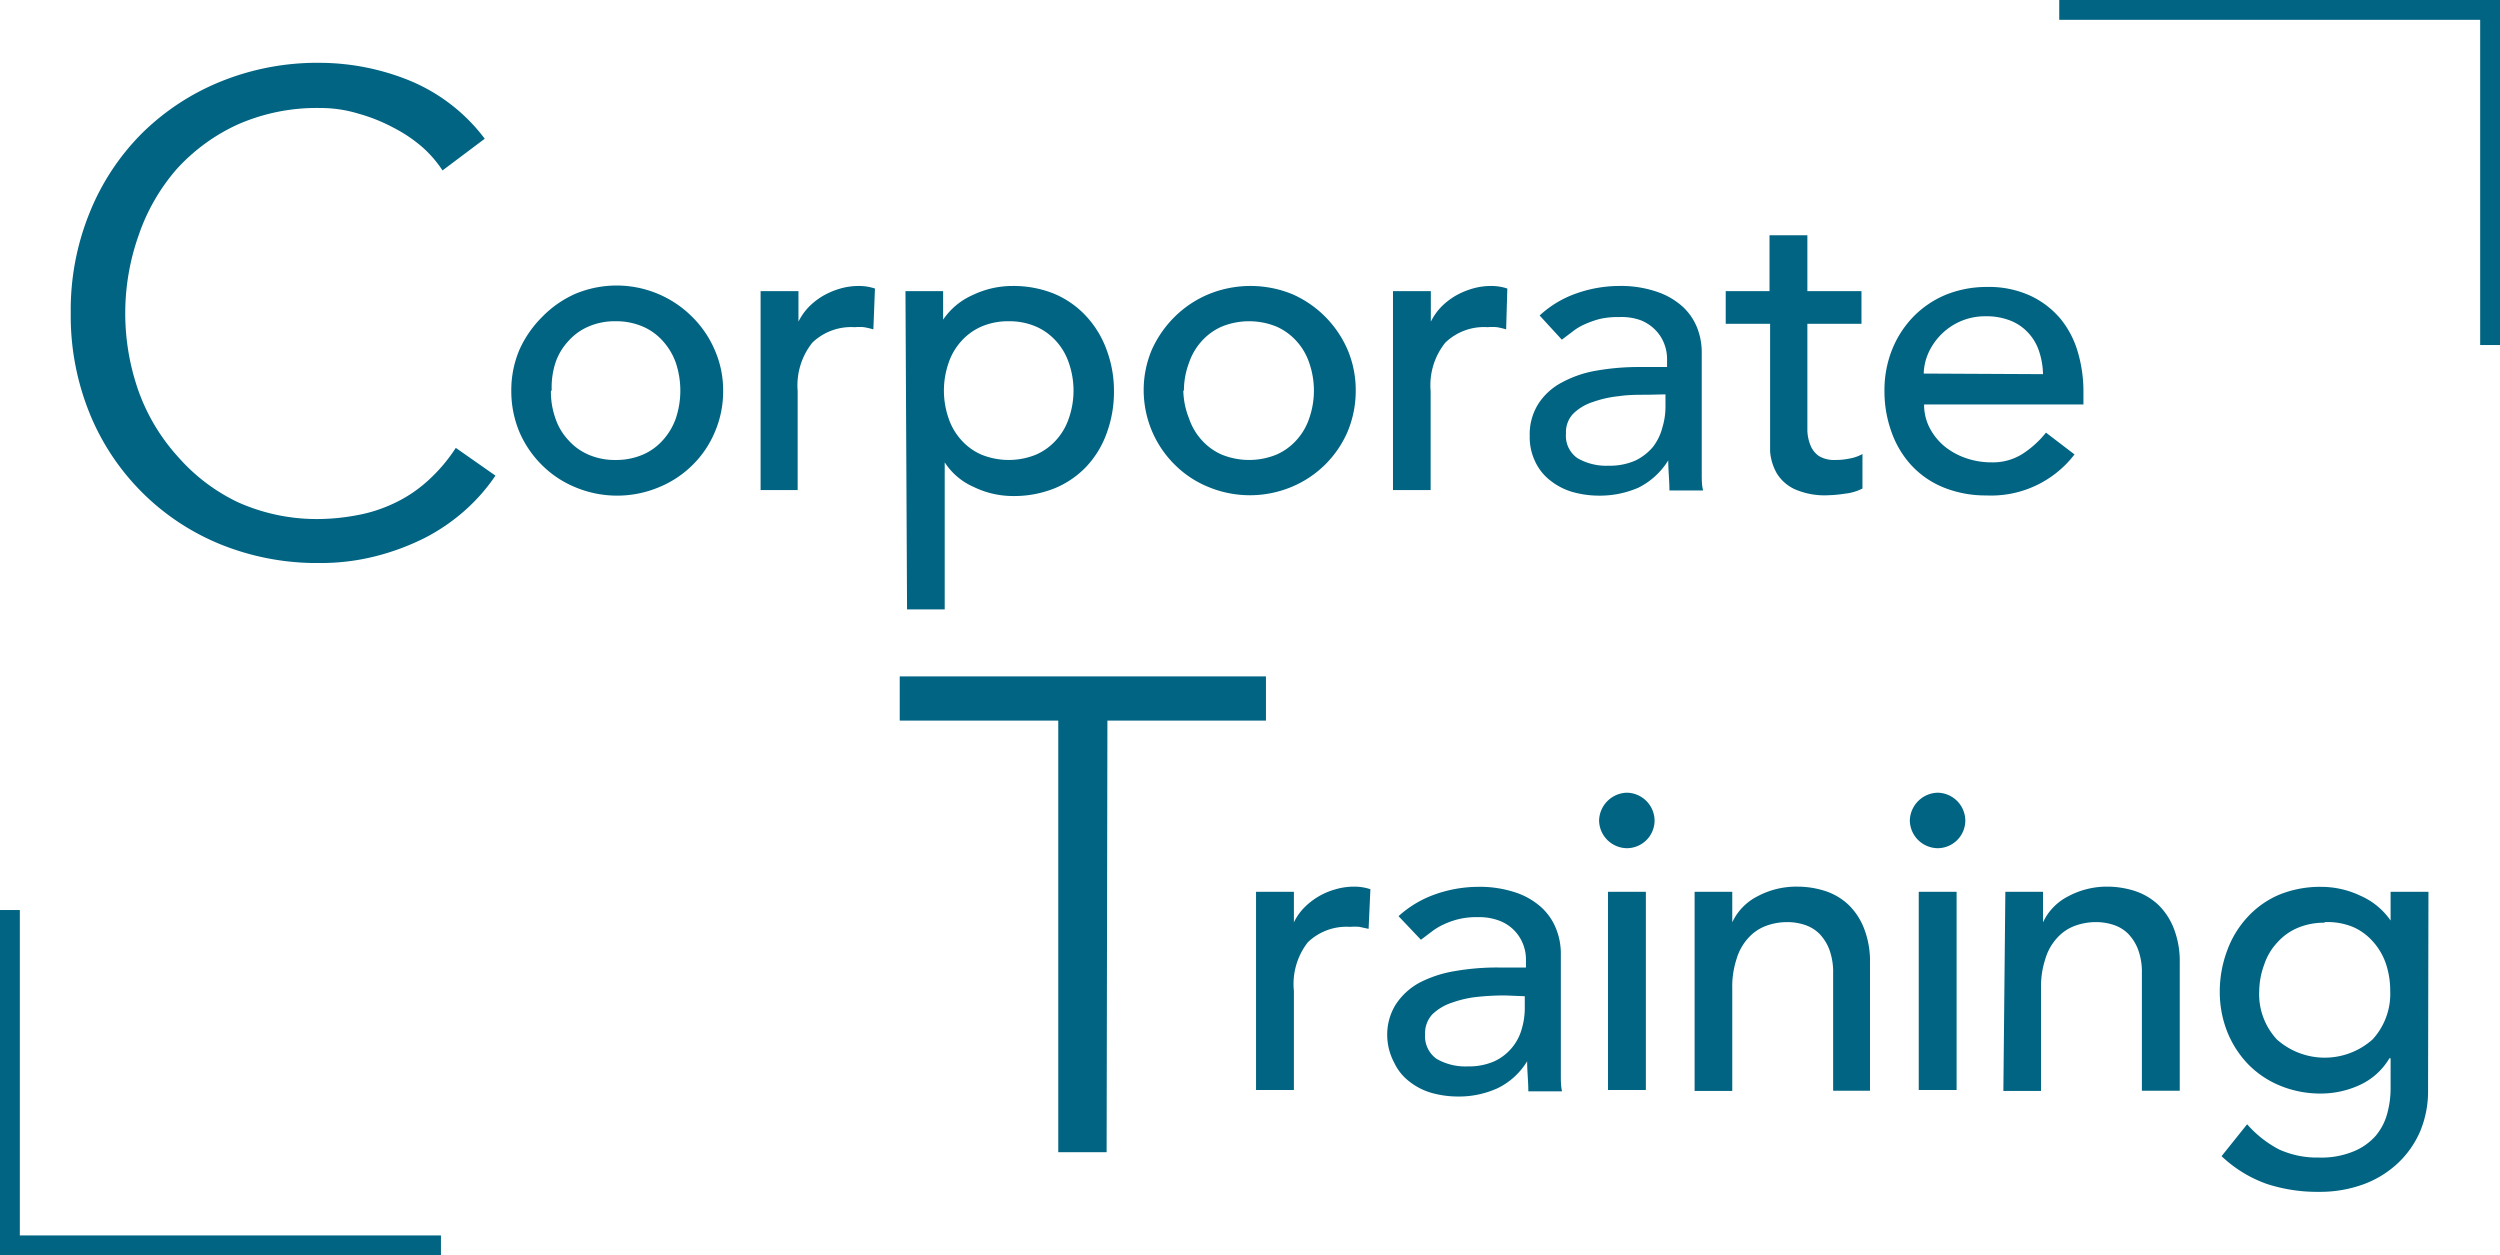 <svg xmlns="http://www.w3.org/2000/svg" viewBox="0 0 126.15 63.34"><defs><style>.cls-1{fill:#006482;}.cls-2{fill:none;stroke:#006482;stroke-miterlimit:10;}</style></defs><title>education_img-05_1</title><g id="レイヤー_2" data-name="レイヤー 2"><g id="img"><path class="cls-1" d="M55.84,58.14H53.4V36.36h-8V34.13H63.88v2.23h-8Z"/><path class="cls-1" d="M63.38,45h1.91v1.54h0a2.82,2.82,0,0,1,.51-.73,3.53,3.53,0,0,1,1.57-.93,3.33,3.33,0,0,1,.93-.14,2.57,2.57,0,0,1,.85.13l-.09,2-.46-.1a2.49,2.49,0,0,0-.47,0,2.81,2.81,0,0,0-2.14.78A3.43,3.43,0,0,0,65.29,50v5H63.38Z"/><path class="cls-1" d="M70.57,46.23a5.43,5.43,0,0,1,1.87-1.11,6.57,6.57,0,0,1,2.12-.37,5.68,5.68,0,0,1,1.9.28,3.63,3.63,0,0,1,1.3.74,2.9,2.9,0,0,1,.75,1.07,3.37,3.37,0,0,1,.25,1.26v5.13c0,.35,0,.68,0,1s0,.57.06.84h-1.7c0-.51-.06-1-.06-1.52h0a3.56,3.56,0,0,1-1.51,1.37,4.71,4.71,0,0,1-2,.41,4.93,4.93,0,0,1-1.34-.19,3.27,3.27,0,0,1-1.11-.58,2.57,2.57,0,0,1-.75-.94A3,3,0,0,1,70,52.3a2.87,2.87,0,0,1,.44-1.63,3.33,3.33,0,0,1,1.18-1.08A6,6,0,0,1,73.42,49a12.34,12.34,0,0,1,2.16-.18H77V48.4a2.11,2.11,0,0,0-.15-.77,2.06,2.06,0,0,0-1.19-1.17,2.83,2.83,0,0,0-1.06-.18,3.88,3.88,0,0,0-1,.1,4,4,0,0,0-.76.27,3.1,3.1,0,0,0-.61.37l-.53.4Zm5.39,4a13.2,13.2,0,0,0-1.39.07,5.43,5.43,0,0,0-1.29.29,2.56,2.56,0,0,0-1,.59,1.39,1.39,0,0,0-.37,1,1.4,1.4,0,0,0,.58,1.25,2.91,2.91,0,0,0,1.58.38,3.17,3.17,0,0,0,1.34-.26,2.54,2.54,0,0,0,1.38-1.64,3.65,3.65,0,0,0,.15-1v-.64Z"/><path class="cls-1" d="M80.69,41.4a1.44,1.44,0,0,1,1.4-1.4,1.42,1.42,0,0,1,1.4,1.4,1.4,1.4,0,0,1-1.4,1.4,1.42,1.42,0,0,1-1.4-1.4ZM81.14,45h1.91v10H81.14Z"/><path class="cls-1" d="M85.51,45h1.9v1.54h0a2.79,2.79,0,0,1,1.25-1.3,4.15,4.15,0,0,1,2.05-.5,4.59,4.59,0,0,1,1.39.22,3.13,3.13,0,0,1,1.17.69,3.35,3.35,0,0,1,.79,1.2,4.54,4.54,0,0,1,.3,1.73v6.46H92.5V49.12a3.28,3.28,0,0,0-.19-1.2,2.34,2.34,0,0,0-.51-.81,1.88,1.88,0,0,0-.73-.44,2.77,2.77,0,0,0-.86-.14,3.07,3.07,0,0,0-1.1.19,2.26,2.26,0,0,0-.89.61,2.67,2.67,0,0,0-.59,1.05,4.48,4.48,0,0,0-.22,1.5v5.17h-1.9Z"/><path class="cls-1" d="M96.37,41.4a1.44,1.44,0,0,1,1.4-1.4,1.42,1.42,0,0,1,1.4,1.4,1.4,1.4,0,0,1-1.4,1.4,1.42,1.42,0,0,1-1.4-1.4ZM96.82,45h1.91v10H96.82Z"/><path class="cls-1" d="M101.19,45h1.9v1.54h0a2.79,2.79,0,0,1,1.25-1.3,4.12,4.12,0,0,1,2-.5,4.59,4.59,0,0,1,1.39.22,3.21,3.21,0,0,1,1.17.69,3.35,3.35,0,0,1,.79,1.2,4.54,4.54,0,0,1,.3,1.73v6.46h-1.91V49.12a3.28,3.28,0,0,0-.19-1.2,2.34,2.34,0,0,0-.51-.81,1.88,1.88,0,0,0-.73-.44,2.77,2.77,0,0,0-.86-.14,3.07,3.07,0,0,0-1.1.19,2.26,2.26,0,0,0-.89.61,2.67,2.67,0,0,0-.59,1.05,4.48,4.48,0,0,0-.22,1.5v5.17h-1.9Z"/><path class="cls-1" d="M122.52,55a5.26,5.26,0,0,1-.4,2.09A4.82,4.82,0,0,1,121,58.69a5.1,5.1,0,0,1-1.74,1.07,6.38,6.38,0,0,1-2.24.38,8.21,8.21,0,0,1-2.64-.4,6.44,6.44,0,0,1-2.28-1.4l1.29-1.61A5.53,5.53,0,0,0,115,58a4.63,4.63,0,0,0,2,.41,4.27,4.27,0,0,0,1.76-.31,3,3,0,0,0,1.12-.79,2.92,2.92,0,0,0,.58-1.12,4.85,4.85,0,0,0,.17-1.26V53.4h-.06a3.37,3.37,0,0,1-1.5,1.35,4.68,4.68,0,0,1-2,.43,5.31,5.31,0,0,1-2-.39,4.79,4.79,0,0,1-1.62-1.08,5.09,5.09,0,0,1-1.06-1.64,5.44,5.44,0,0,1-.38-2,5.89,5.89,0,0,1,.36-2.07,5,5,0,0,1,1-1.68A4.64,4.64,0,0,1,115,45.15a5.47,5.47,0,0,1,2.11-.4,4.62,4.62,0,0,1,2,.45,3.61,3.61,0,0,1,1.52,1.25h0V45h1.91Zm-5.22-8.44a3.4,3.4,0,0,0-1.38.27,2.82,2.82,0,0,0-1,.72,3,3,0,0,0-.66,1.1A4,4,0,0,0,114,50a3.36,3.36,0,0,0,.89,2.45,3.63,3.63,0,0,0,4.83,0,3.4,3.4,0,0,0,.89-2.45,4.25,4.25,0,0,0-.23-1.41,3.26,3.26,0,0,0-.66-1.1,2.86,2.86,0,0,0-1-.72A3.4,3.4,0,0,0,117.3,46.53Z"/><path class="cls-1" d="M25,24a9.32,9.32,0,0,1-1.51,1.73,9.78,9.78,0,0,1-2.05,1.41,12.18,12.18,0,0,1-2.5.93,11.26,11.26,0,0,1-2.83.34,12.94,12.94,0,0,1-5-.95,12,12,0,0,1-6.59-6.61,13.07,13.07,0,0,1-.95-5.06,13,13,0,0,1,.95-5.05,12,12,0,0,1,2.63-4,12.14,12.14,0,0,1,4-2.63,12.94,12.94,0,0,1,5-.94,12.11,12.11,0,0,1,4.48.88A9.07,9.07,0,0,1,24.46,7l-2.13,1.6a5.89,5.89,0,0,0-1-1.16,7.27,7.27,0,0,0-1.48-1,8.7,8.7,0,0,0-1.78-.71,6.53,6.53,0,0,0-1.9-.28A9.88,9.88,0,0,0,12,6.28a9.47,9.47,0,0,0-3.1,2.27A10,10,0,0,0,7,11.86a11.81,11.81,0,0,0,0,7.9,9.89,9.89,0,0,0,2,3.31A9.33,9.33,0,0,0,12,25.34a9.73,9.73,0,0,0,4.14.85A10.89,10.89,0,0,0,18,26a7.34,7.34,0,0,0,1.83-.58,6.8,6.8,0,0,0,1.69-1.1A8.35,8.35,0,0,0,23,22.6Z"/><path class="cls-1" d="M25.8,19.71a5.22,5.22,0,0,1,.41-2.06A5.5,5.5,0,0,1,27.35,16,5.36,5.36,0,0,1,29,14.84,5.39,5.39,0,0,1,34.94,16a5.3,5.3,0,0,1,1.13,1.67,5.06,5.06,0,0,1,.42,2.06,5.18,5.18,0,0,1-.42,2.07,5.08,5.08,0,0,1-1.13,1.67,5.19,5.19,0,0,1-1.7,1.12,5.46,5.46,0,0,1-4.2,0,5.14,5.14,0,0,1-1.69-1.12,5.27,5.27,0,0,1-1.14-1.67A5.35,5.35,0,0,1,25.8,19.71Zm2,0a4,4,0,0,0,.23,1.41,3,3,0,0,0,.66,1.1,2.86,2.86,0,0,0,1,.72,3.32,3.32,0,0,0,1.37.27,3.4,3.4,0,0,0,1.38-.27,2.86,2.86,0,0,0,1-.72,3.26,3.26,0,0,0,.66-1.1,4.44,4.44,0,0,0,0-2.82,3.26,3.26,0,0,0-.66-1.1,2.86,2.86,0,0,0-1-.72,3.4,3.4,0,0,0-1.38-.27,3.32,3.32,0,0,0-1.37.27,2.86,2.86,0,0,0-1,.72,3,3,0,0,0-.66,1.1A4,4,0,0,0,27.84,19.71Z"/><path class="cls-1" d="M38.38,14.69h1.91v1.54h0a3,3,0,0,1,.51-.73,3.51,3.51,0,0,1,.71-.56,3.91,3.91,0,0,1,.86-.37,3.33,3.33,0,0,1,.93-.14,2.53,2.53,0,0,1,.85.13l-.08,2.06a4.52,4.52,0,0,0-.47-.11,2.49,2.49,0,0,0-.47,0,2.83,2.83,0,0,0-2.14.78,3.47,3.47,0,0,0-.74,2.44v5H38.38Z"/><path class="cls-1" d="M45.69,14.69h1.9v1.44h0a3.52,3.52,0,0,1,1.51-1.25,4.62,4.62,0,0,1,2-.45,5.47,5.47,0,0,1,2.11.4A4.64,4.64,0,0,1,54.85,16a5,5,0,0,1,1,1.68,5.89,5.89,0,0,1,.36,2.07,6,6,0,0,1-.36,2.09,4.84,4.84,0,0,1-1,1.67,4.62,4.62,0,0,1-1.61,1.12,5.47,5.47,0,0,1-2.11.4,4.54,4.54,0,0,1-2-.46,3.32,3.32,0,0,1-1.46-1.24h0v7.42h-1.9Zm5.21,1.52a3.4,3.4,0,0,0-1.38.27,2.94,2.94,0,0,0-1,.72,3.09,3.09,0,0,0-.65,1.1,4.26,4.26,0,0,0,0,2.82,3.09,3.09,0,0,0,.65,1.1,2.94,2.94,0,0,0,1,.72,3.66,3.66,0,0,0,2.76,0,2.94,2.94,0,0,0,1-.72,3.09,3.09,0,0,0,.65-1.1,4.26,4.26,0,0,0,0-2.82,3.09,3.09,0,0,0-.65-1.1,2.94,2.94,0,0,0-1-.72A3.4,3.4,0,0,0,50.9,16.21Z"/><path class="cls-1" d="M57.71,19.71a5.22,5.22,0,0,1,.41-2.06A5.5,5.5,0,0,1,59.26,16,5.36,5.36,0,0,1,61,14.84a5.58,5.58,0,0,1,4.2,0A5.4,5.4,0,0,1,68,17.65a5.22,5.22,0,0,1,.41,2.06A5.35,5.35,0,0,1,68,21.78a5.27,5.27,0,0,1-2.83,2.79,5.46,5.46,0,0,1-4.2,0,5.14,5.14,0,0,1-1.69-1.12,5.27,5.27,0,0,1-1.14-1.67A5.35,5.35,0,0,1,57.71,19.71Zm2,0A4,4,0,0,0,60,21.12a3.09,3.09,0,0,0,.65,1.1,2.94,2.94,0,0,0,1,.72,3.66,3.66,0,0,0,2.76,0,2.94,2.94,0,0,0,1-.72,3.09,3.09,0,0,0,.65-1.1,4.26,4.26,0,0,0,0-2.82,3.09,3.09,0,0,0-.65-1.1,2.94,2.94,0,0,0-1-.72,3.66,3.66,0,0,0-2.76,0,2.94,2.94,0,0,0-1,.72A3.09,3.09,0,0,0,60,18.3,4,4,0,0,0,59.74,19.71Z"/><path class="cls-1" d="M70.29,14.69H72.2v1.54h0a3,3,0,0,1,.51-.73,3.51,3.51,0,0,1,.71-.56,3.91,3.91,0,0,1,.86-.37,3.33,3.33,0,0,1,.93-.14,2.57,2.57,0,0,1,.85.13L76,16.62a3.84,3.84,0,0,0-.46-.11,2.49,2.49,0,0,0-.47,0,2.81,2.81,0,0,0-2.14.78,3.43,3.43,0,0,0-.74,2.44v5H70.29Z"/><path class="cls-1" d="M77.69,15.92a5.3,5.3,0,0,1,1.87-1.12,6.53,6.53,0,0,1,2.12-.37,5.62,5.62,0,0,1,1.89.28,3.68,3.68,0,0,1,1.31.74,2.9,2.9,0,0,1,.75,1.07,3.36,3.36,0,0,1,.24,1.26v5.13c0,.35,0,.68,0,1s0,.58.07.84h-1.7c0-.51-.06-1-.06-1.52h0a3.72,3.72,0,0,1-1.51,1.38,4.87,4.87,0,0,1-2,.4,4.93,4.93,0,0,1-1.34-.19,3.27,3.27,0,0,1-1.11-.58,2.57,2.57,0,0,1-.75-.94,2.83,2.83,0,0,1-.28-1.3,2.87,2.87,0,0,1,.44-1.63,3.14,3.14,0,0,1,1.18-1.07,5.61,5.61,0,0,1,1.76-.6,12.22,12.22,0,0,1,2.15-.18h1.4v-.42a2.11,2.11,0,0,0-.15-.77,2,2,0,0,0-.44-.68,2.13,2.13,0,0,0-.74-.49A2.83,2.83,0,0,0,81.7,16a4,4,0,0,0-1,.1,5.07,5.07,0,0,0-.75.27,2.83,2.83,0,0,0-.61.37l-.53.4Zm5.39,4c-.46,0-.92,0-1.39.07a5.52,5.52,0,0,0-1.3.29,2.52,2.52,0,0,0-1,.59,1.34,1.34,0,0,0-.37,1,1.37,1.37,0,0,0,.58,1.25,2.91,2.91,0,0,0,1.58.38,3.2,3.2,0,0,0,1.34-.26,2.69,2.69,0,0,0,.89-.69,2.75,2.75,0,0,0,.48-1,3.6,3.6,0,0,0,.15-1V19.9Z"/><path class="cls-1" d="M93.93,16.34H91.2V20.9c0,.28,0,.56,0,.83a2.17,2.17,0,0,0,.16.75,1.21,1.21,0,0,0,.42.53,1.49,1.49,0,0,0,.84.2,3.39,3.39,0,0,0,.7-.07,2.07,2.07,0,0,0,.66-.23v1.74a2.48,2.48,0,0,1-.88.26,6.72,6.72,0,0,1-.84.08,3.76,3.76,0,0,1-1.71-.31,2.1,2.1,0,0,1-.89-.79,2.68,2.68,0,0,1-.34-1.1c0-.4,0-.8,0-1.21V16.34H87.08V14.69h2.21V11.87H91.2v2.82h2.73Z"/><path class="cls-1" d="M97.09,20.41a2.53,2.53,0,0,0,.29,1.2,3,3,0,0,0,.75.92,3.52,3.52,0,0,0,1.08.59,3.89,3.89,0,0,0,1.27.21,2.8,2.8,0,0,0,1.55-.41,4.92,4.92,0,0,0,1.21-1.09l1.44,1.1A5.3,5.3,0,0,1,100.23,25a5.68,5.68,0,0,1-2.15-.4,4.52,4.52,0,0,1-1.63-1.12,4.84,4.84,0,0,1-1-1.67,6,6,0,0,1-.36-2.09,5.51,5.51,0,0,1,.39-2.09A5.11,5.11,0,0,1,96.53,16a4.93,4.93,0,0,1,1.64-1.12,5.47,5.47,0,0,1,2.08-.4,5,5,0,0,1,2.26.47A4.44,4.44,0,0,1,104,16.12a4.75,4.75,0,0,1,.86,1.69,7,7,0,0,1,.27,1.92v.68Zm6-1.53a3.86,3.86,0,0,0-.2-1.16,2.49,2.49,0,0,0-.54-.92,2.42,2.42,0,0,0-.9-.62,3.26,3.26,0,0,0-1.26-.22,3.11,3.11,0,0,0-1.28.26,3.16,3.16,0,0,0-1.62,1.63,2.77,2.77,0,0,0-.22,1Z"/><polyline class="cls-2" points="0.5 45.92 0.5 62.84 22.25 62.84"/><polyline class="cls-2" points="125.65 17.41 125.65 0.5 103.91 0.5"/></g></g></svg>